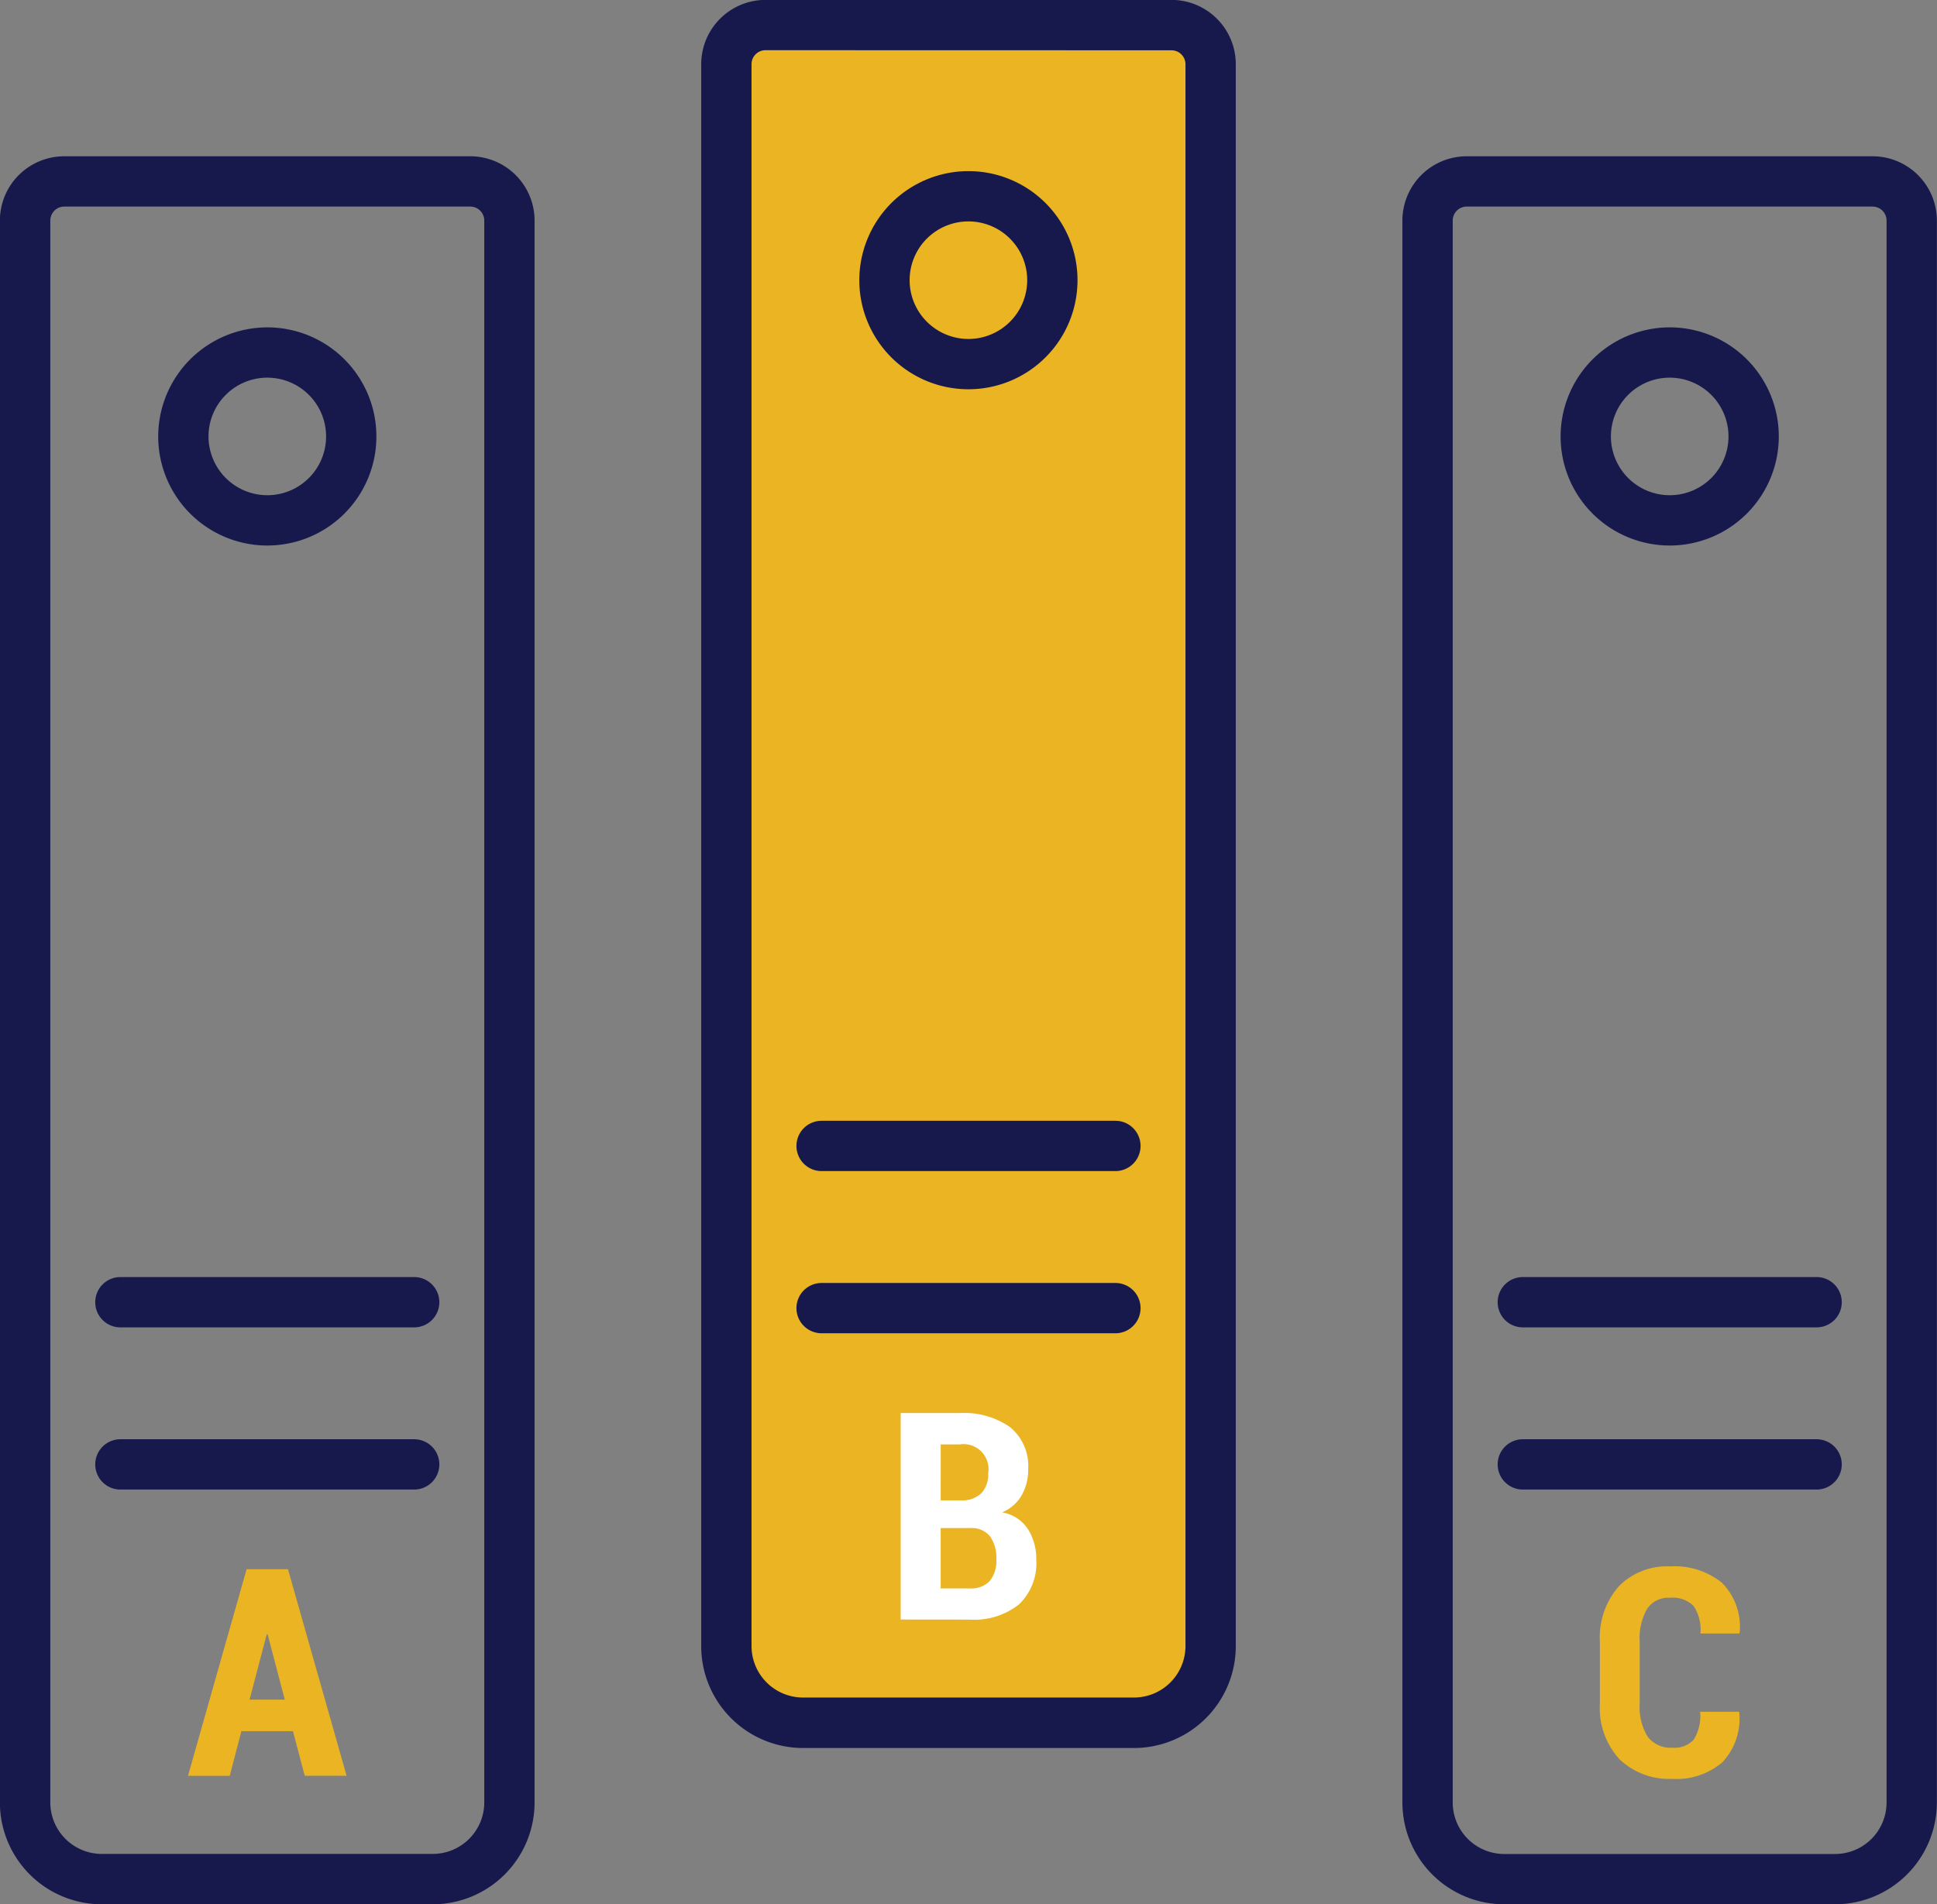 <svg xmlns="http://www.w3.org/2000/svg" width="77.001" height="75.719" viewBox="0 0 77.001 75.719">
  <rect x="0" y="0" width="77.001" height="75.719" fill="#808080" stroke="none"/>
  <g id="ico_index_07" transform="translate(-683.904 -1287.853)">
    <path id="パス_285" data-name="パス 285" d="M17.108,75.623H3.951A4.052,4.052,0,0,1-.1,71.576V8.673A2.558,2.558,0,0,1,2.459,6.118H18.6a2.558,2.558,0,0,1,2.555,2.555v62.9A4.052,4.052,0,0,1,17.108,75.623ZM2.459,8.118a.556.556,0,0,0-.555.555v62.9a2.049,2.049,0,0,0,2.047,2.047H17.108a2.049,2.049,0,0,0,2.047-2.047V8.673a.556.556,0,0,0-.555-.555Z" transform="translate(684 1287.949)" fill="#17194c"/>
    <path id="パス_286" data-name="パス 286" d="M10.529,12.921a4.337,4.337,0,1,1-4.336,4.337A4.342,4.342,0,0,1,10.529,12.921Zm0,6.674a2.337,2.337,0,1,0-2.336-2.337A2.34,2.34,0,0,0,10.529,19.595Z" transform="translate(684 1287.949)" fill="#17194c"/>
    <path id="線_33" data-name="線 33" d="M11.679,1H0A1,1,0,0,1-1,0,1,1,0,0,1,0-1H11.679a1,1,0,0,1,1,1A1,1,0,0,1,11.679,1Z" transform="translate(688.69 1339.632)" fill="#17194c"/>
    <path id="線_34" data-name="線 34" d="M11.679,1H0A1,1,0,0,1-1,0,1,1,0,0,1,0-1H11.679a1,1,0,0,1,1,1A1,1,0,0,1,11.679,1Z" transform="translate(688.69 1346.081)" fill="#17194c"/>
    <path id="パス_287" data-name="パス 287" d="M11.55,68.74H9.5l-.463,1.776H7.377L9.707,62.3h1.645l2.33,8.212H12.018ZM9.825,67.487h1.4l-.683-2.6h-.034Z" transform="translate(684 1287.949)" fill="#eab422"/>
    <path id="パス_288" data-name="パス 288" d="M44.983,68.409H31.826a3.047,3.047,0,0,1-3.047-3.047V2.459A1.555,1.555,0,0,1,30.334.9H46.475A1.555,1.555,0,0,1,48.03,2.459v62.9A3.047,3.047,0,0,1,44.983,68.409Z" transform="translate(684 1287.949)" fill="#eab422"/>
    <path id="パス_288_-_アウトライン" data-name="パス 288 - アウトライン" d="M44.983,69.409H31.826a4.052,4.052,0,0,1-4.047-4.047V2.459A2.558,2.558,0,0,1,30.334-.1H46.475A2.558,2.558,0,0,1,49.03,2.459v62.9A4.052,4.052,0,0,1,44.983,69.409ZM30.334,1.9a.556.556,0,0,0-.555.555v62.9a2.049,2.049,0,0,0,2.047,2.047H44.983a2.049,2.049,0,0,0,2.047-2.047V2.459a.556.556,0,0,0-.555-.555Z" transform="translate(684 1287.949)" fill="#17194c"/>
    <path id="パス_289" data-name="パス 289" d="M38.4,6.708a4.337,4.337,0,1,1-4.336,4.337A4.342,4.342,0,0,1,38.4,6.708Zm0,6.674a2.337,2.337,0,1,0-2.336-2.337A2.34,2.34,0,0,0,38.4,13.382Z" transform="translate(684 1287.949)" fill="#17194c"/>
    <path id="線_35" data-name="線 35" d="M11.679,1H0A1,1,0,0,1-1,0,1,1,0,0,1,0-1H11.679a1,1,0,0,1,1,1A1,1,0,0,1,11.679,1Z" transform="translate(716.565 1333.418)" fill="#17194c"/>
    <path id="線_36" data-name="線 36" d="M11.679,1H0A1,1,0,0,1-1,0,1,1,0,0,1,0-1H11.679a1,1,0,0,1,1,1A1,1,0,0,1,11.679,1Z" transform="translate(716.565 1339.867)" fill="#17194c"/>
    <path id="パス_290" data-name="パス 290" d="M35.709,64.3V56.091H38.06a3.178,3.178,0,0,1,2,.561,2,2,0,0,1,.717,1.679,2.044,2.044,0,0,1-.262,1.035,1.594,1.594,0,0,1-.776.673,1.524,1.524,0,0,1,1.024.66,2.189,2.189,0,0,1,.335,1.213,2.26,2.26,0,0,1-.685,1.785,2.856,2.856,0,0,1-1.954.606Zm1.59-4.737h.835a1.084,1.084,0,0,0,.784-.288,1.1,1.1,0,0,0,.27-.8.993.993,0,0,0-1.128-1.139H37.3Zm0,1.1v2.4h1.162a1.011,1.011,0,0,0,.784-.29,1.242,1.242,0,0,0,.265-.86A1.485,1.485,0,0,0,39.267,61a.93.93,0,0,0-.755-.338H37.3Z" transform="translate(684 1287.949)" fill="#fff"/>
    <path id="パス_291" data-name="パス 291" d="M72.858,75.623H59.7a4.052,4.052,0,0,1-4.047-4.047V8.673a2.558,2.558,0,0,1,2.555-2.555H74.35A2.558,2.558,0,0,1,76.9,8.673v62.9A4.052,4.052,0,0,1,72.858,75.623ZM58.209,8.118a.556.556,0,0,0-.555.555v62.9A2.049,2.049,0,0,0,59.7,73.623H72.858A2.049,2.049,0,0,0,74.9,71.576V8.673a.556.556,0,0,0-.555-.555Z" transform="translate(684 1287.949)" fill="#17194c"/>
    <path id="楕円形_8" data-name="楕円形 8" d="M3.337-1A4.337,4.337,0,1,1-1,3.337,4.342,4.342,0,0,1,3.337-1Zm0,6.674A2.337,2.337,0,1,0,1,3.337,2.34,2.34,0,0,0,3.337,5.674Z" transform="translate(746.942 1301.87)" fill="#17194c"/>
    <path id="線_37" data-name="線 37" d="M11.679,1H0A1,1,0,0,1-1,0,1,1,0,0,1,0-1H11.679a1,1,0,0,1,1,1A1,1,0,0,1,11.679,1Z" transform="translate(744.44 1339.632)" fill="#17194c"/>
    <path id="線_38" data-name="線 38" d="M11.679,1H0A1,1,0,0,1-1,0,1,1,0,0,1,0-1H11.679a1,1,0,0,1,1,1A1,1,0,0,1,11.679,1Z" transform="translate(744.44 1346.081)" fill="#17194c"/>
    <path id="パス_292" data-name="パス 292" d="M69.034,67.967l.011.034a2.533,2.533,0,0,1-.674,1.977,2.791,2.791,0,0,1-1.988.657,2.839,2.839,0,0,1-2.1-.781,3.009,3.009,0,0,1-.779-2.219V65.2a3.092,3.092,0,0,1,.754-2.223,2.678,2.678,0,0,1,2.032-.789,2.983,2.983,0,0,1,2.07.654,2.478,2.478,0,0,1,.7,1.98l-.012.034H67.5a1.685,1.685,0,0,0-.279-1.106,1.194,1.194,0,0,0-.934-.315,1.016,1.016,0,0,0-.9.431,2.337,2.337,0,0,0-.3,1.322v2.449a2.23,2.23,0,0,0,.321,1.328,1.134,1.134,0,0,0,.97.431,1.047,1.047,0,0,0,.852-.313,1.79,1.79,0,0,0,.259-1.114Z" transform="translate(684 1287.949)" fill="#eab422"/>
  </g>
</svg>
